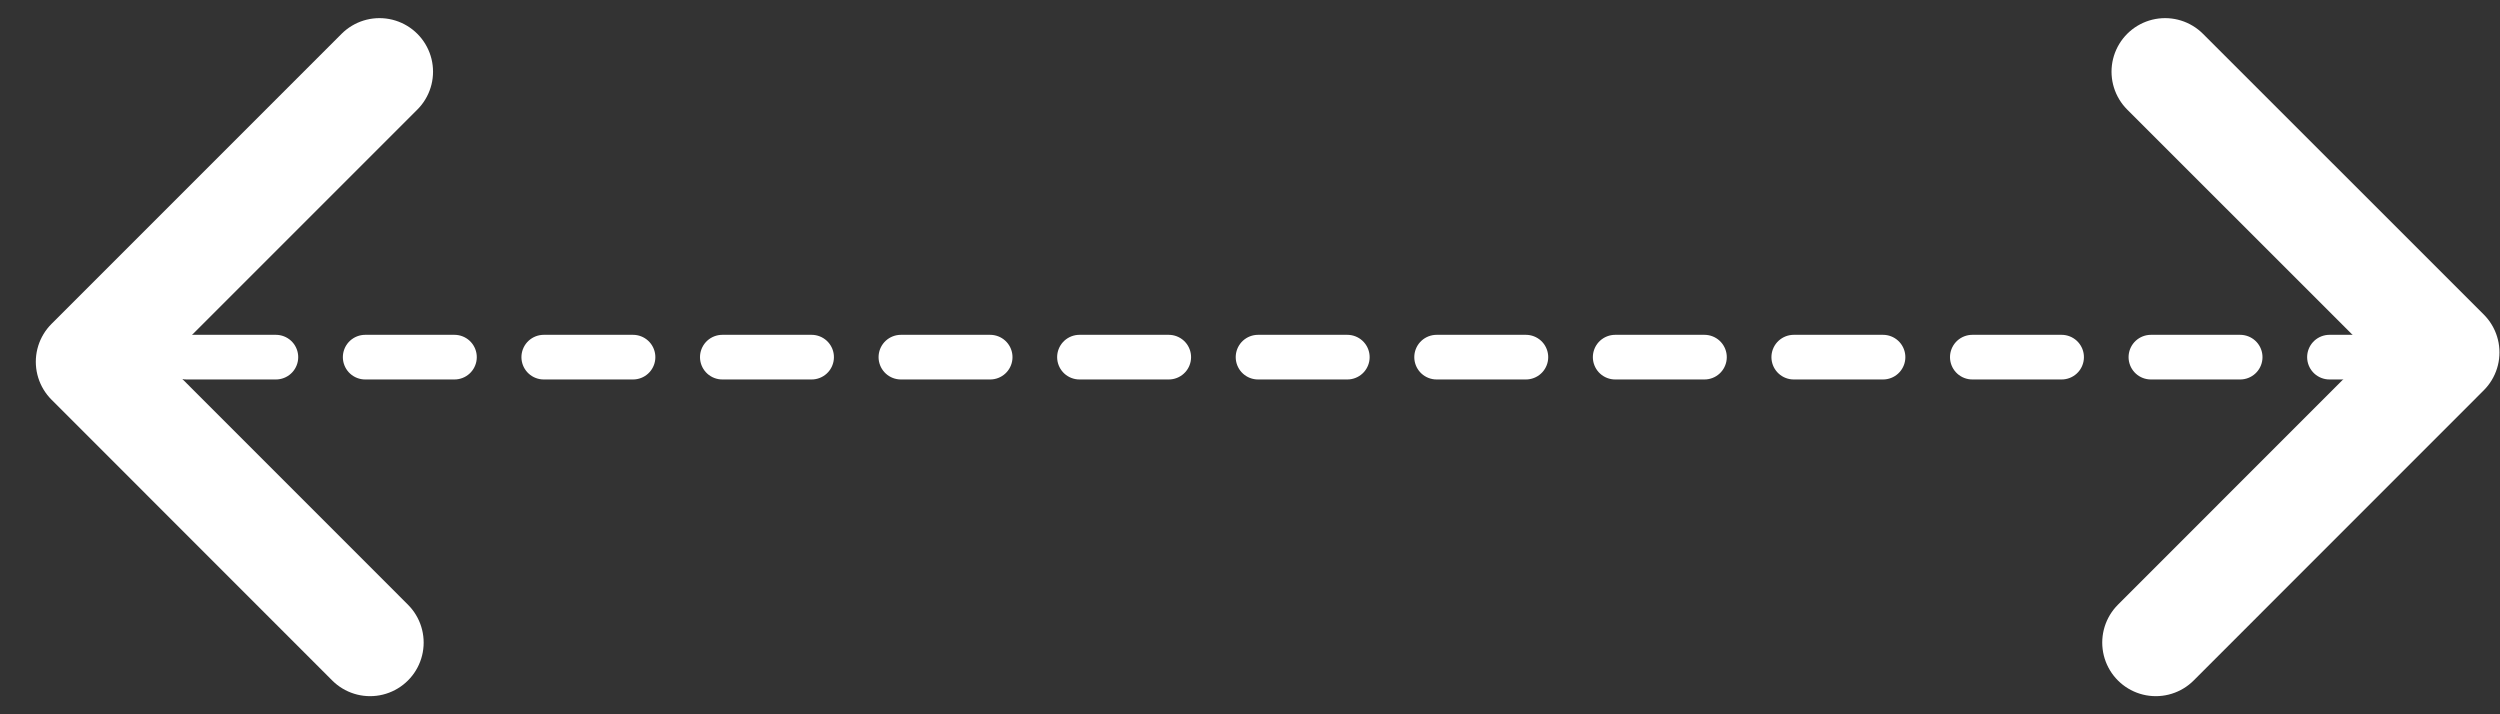 <?xml version="1.0" encoding="UTF-8"?>
<svg xmlns="http://www.w3.org/2000/svg" width="28" height="8" viewBox="0 0 28 8" fill="none">
  <rect x="0" y="0" width="28" height="8" fill="#333333" stroke="none"/>
  <path d="M2.09 4H26.84" stroke="white" stroke-width="0.5" stroke-linecap="round" stroke-dasharray="1 1"></path>
  <path d="M4.145 7.197L1.001 4.052L4.25 0.803" stroke="white" stroke-width="1.2" stroke-linecap="round" stroke-linejoin="round"></path>
  <path d="M24.249 0.803L27.394 3.947L24.145 7.197" stroke="white" stroke-width="1.2" stroke-linecap="round" stroke-linejoin="round"></path>
</svg>
